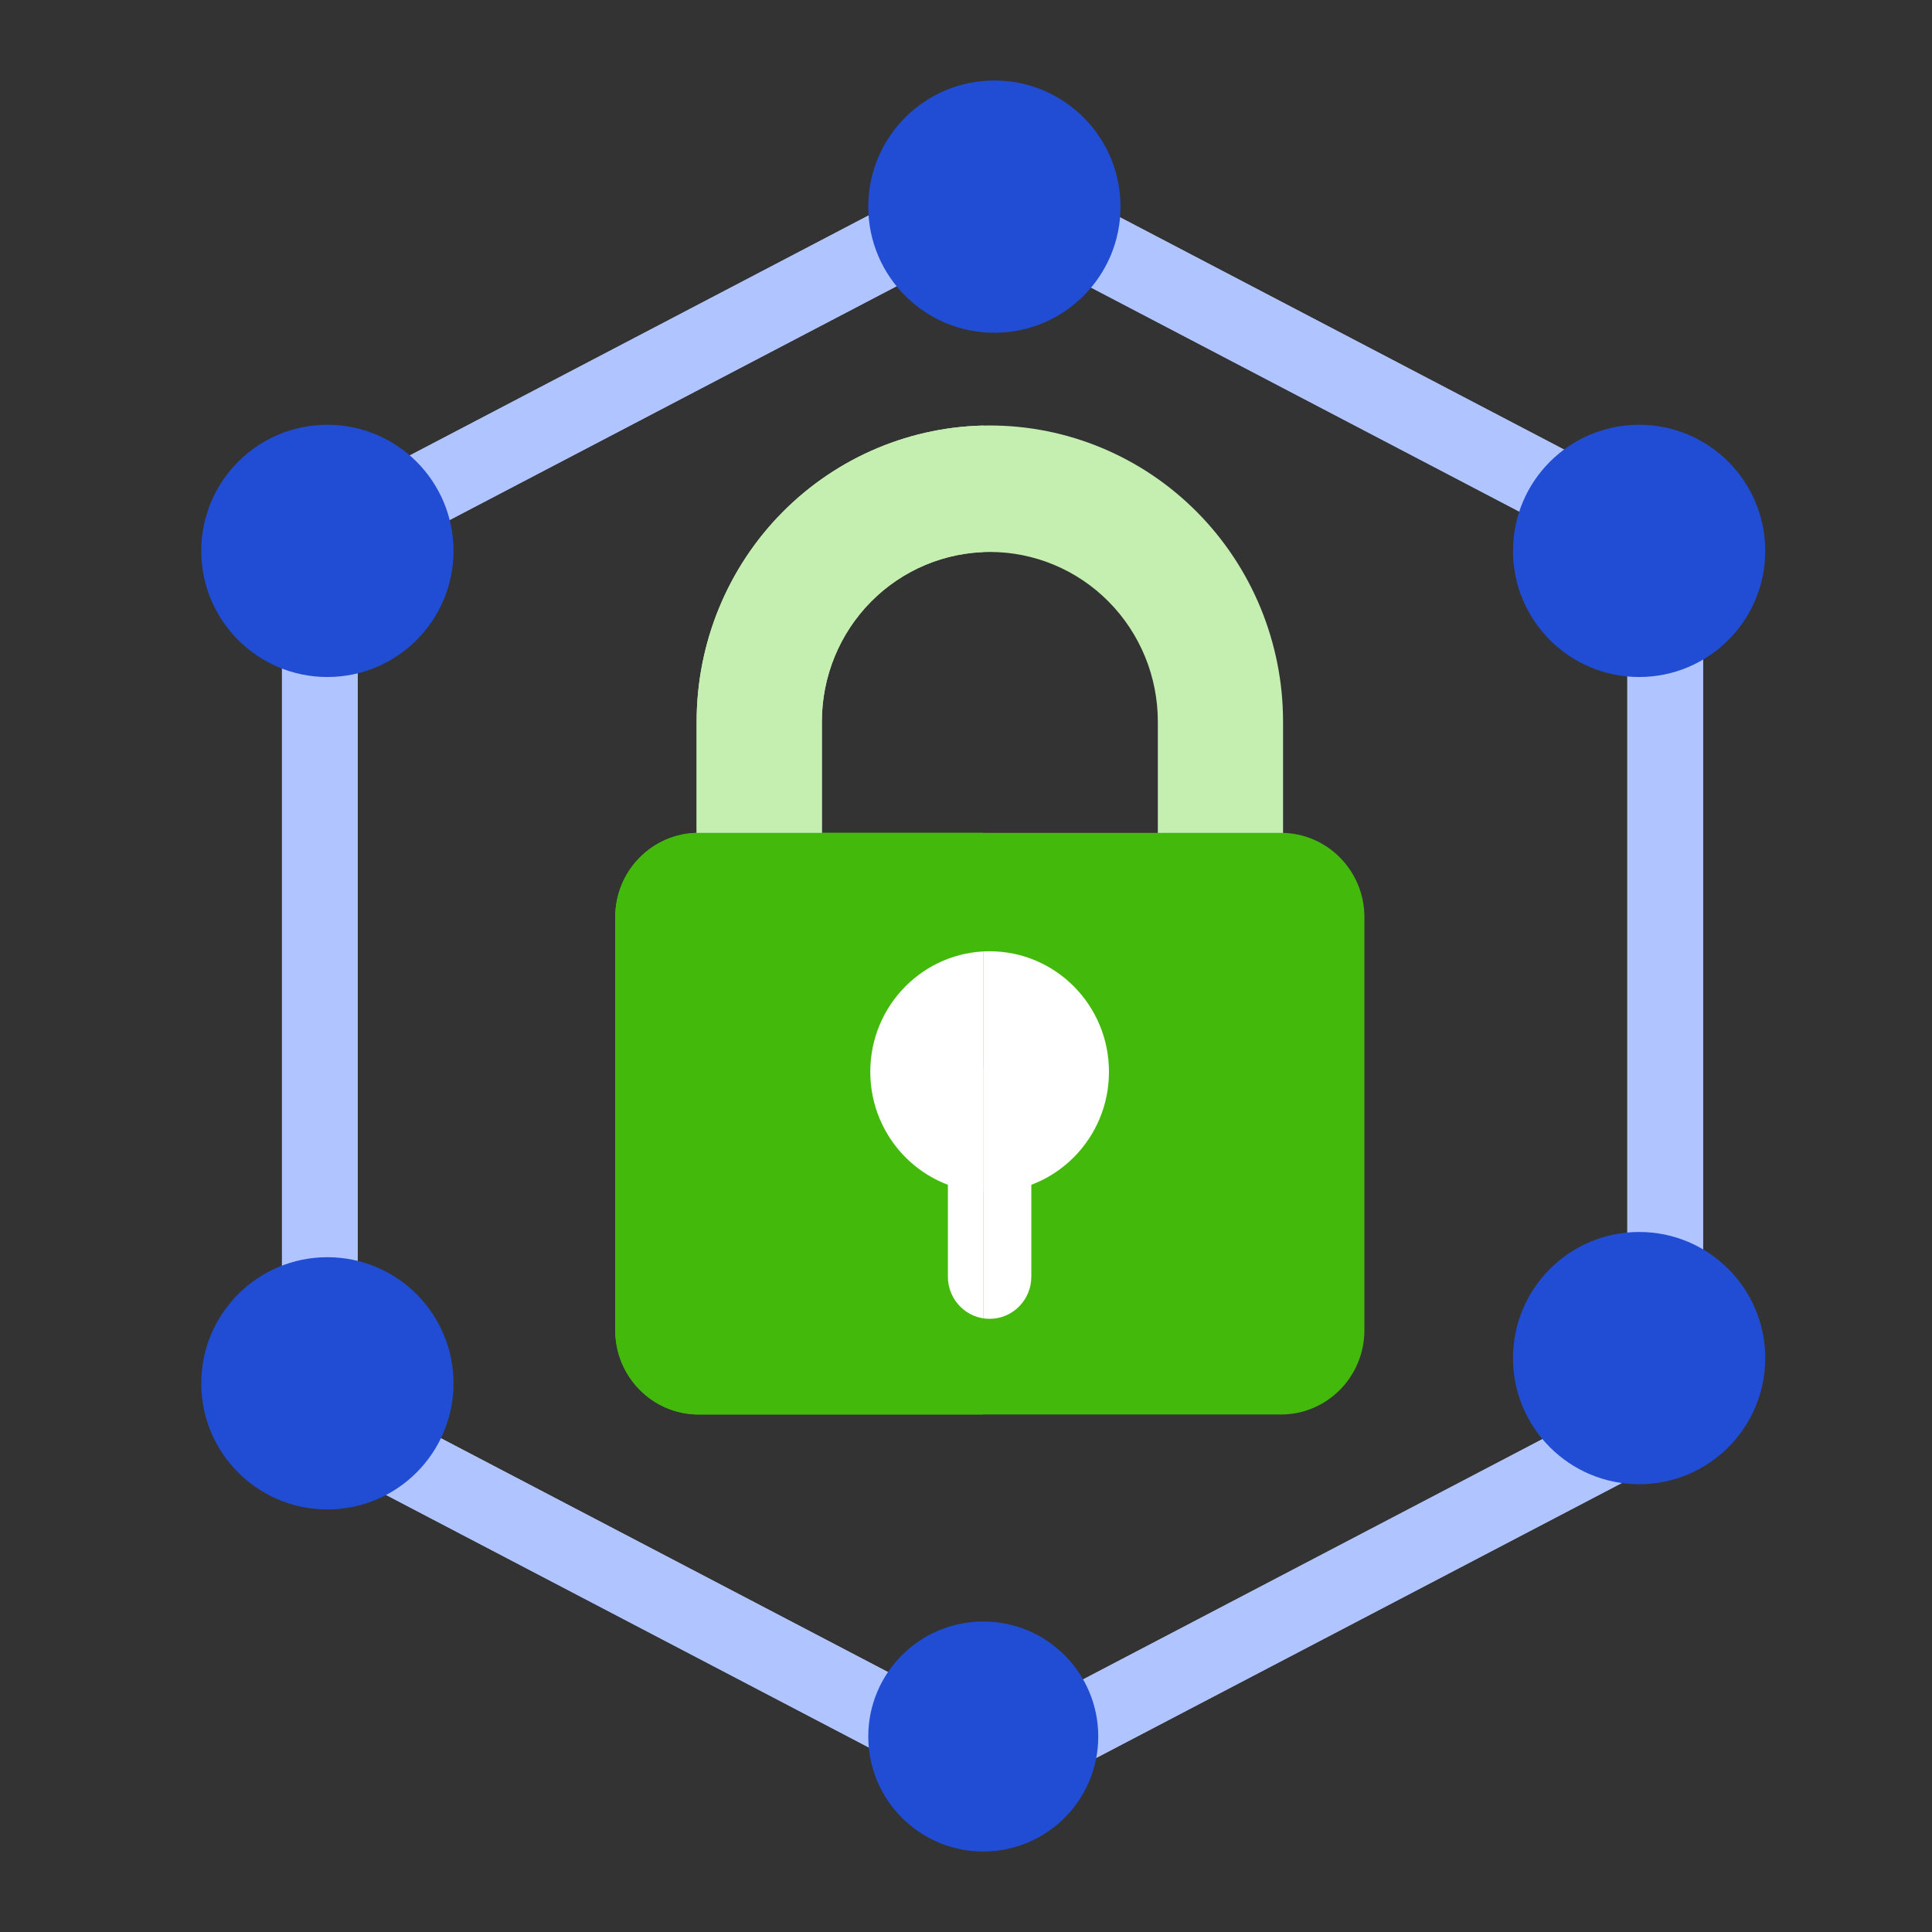 <svg width="48" height="48" viewBox="0 0 48 48" fill="none" xmlns="http://www.w3.org/2000/svg">
<rect x="0" y="0" width="48" height="48" fill="#333333" stroke="none"/>
<path d="M31.877 21.708H28.766V17.927C28.766 16.81 28.326 15.738 27.543 14.947C26.761 14.157 25.699 13.713 24.592 13.713C23.485 13.713 22.424 14.157 21.641 14.947C20.858 15.738 20.419 16.81 20.419 17.927V21.708H17.308V17.927C17.308 15.976 18.075 14.105 19.441 12.726C20.808 11.346 22.66 10.571 24.592 10.571C26.524 10.571 28.377 11.346 29.743 12.726C31.109 14.105 31.877 15.976 31.877 17.927V21.708Z" fill="#C5EFB1"/>
<path d="M31.824 20.692H17.359C16.214 20.692 15.285 21.63 15.285 22.786V33.048C15.285 34.205 16.214 35.143 17.359 35.143H31.824C32.969 35.143 33.898 34.205 33.898 33.048V22.786C33.898 21.63 32.969 20.692 31.824 20.692Z" fill="#43BA0B"/>
<path d="M24.587 29.624C26.225 29.624 27.552 28.283 27.552 26.629C27.552 24.975 26.225 23.634 24.587 23.634C22.949 23.634 21.621 24.975 21.621 26.629C21.621 28.283 22.949 29.624 24.587 29.624Z" fill="white"/>
<path d="M25.623 27.53C25.623 26.951 25.159 26.483 24.587 26.483C24.014 26.483 23.55 26.951 23.55 27.53V31.718C23.55 32.297 24.014 32.766 24.587 32.766C25.159 32.766 25.623 32.297 25.623 31.718V27.53Z" fill="white"/>
<g clip-path="url(#clip0_519_19207)">
<path d="M31.877 21.708H28.766V17.927C28.766 16.81 28.326 15.738 27.543 14.947C26.761 14.157 25.699 13.713 24.592 13.713C23.485 13.713 22.424 14.157 21.641 14.947C20.858 15.738 20.419 16.81 20.419 17.927V21.708H17.308V17.927C17.308 15.976 18.075 14.105 19.441 12.726C20.808 11.346 22.66 10.571 24.592 10.571C26.524 10.571 28.377 11.346 29.743 12.726C31.109 14.105 31.877 15.976 31.877 17.927V21.708Z" fill="#C5EFB1"/>
<path d="M31.825 20.692H17.36C16.214 20.692 15.286 21.63 15.286 22.786V33.048C15.286 34.205 16.214 35.143 17.36 35.143H31.825C32.97 35.143 33.898 34.205 33.898 33.048V22.786C33.898 21.63 32.97 20.692 31.825 20.692Z" fill="#43BA0B"/>
<path d="M24.587 29.624C26.225 29.624 27.553 28.283 27.553 26.629C27.553 24.975 26.225 23.634 24.587 23.634C22.949 23.634 21.622 24.975 21.622 26.629C21.622 28.283 22.949 29.624 24.587 29.624Z" fill="white"/>
<path d="M25.624 27.53C25.624 26.951 25.16 26.483 24.587 26.483C24.014 26.483 23.55 26.951 23.55 27.53V31.718C23.55 32.297 24.014 32.766 24.587 32.766C25.16 32.766 25.624 32.297 25.624 31.718V27.53Z" fill="white"/>
</g>
<path fill-rule="evenodd" clip-rule="evenodd" d="M24.659 3.742L7.006 12.976V35.789L24.659 45.023L42.312 35.789V12.976L24.659 3.742ZM40.431 14.115L24.659 5.864L8.886 14.115V34.651L24.659 42.901L40.431 34.651V14.115Z" fill="#B0C4FF"/>
<path fill-rule="evenodd" clip-rule="evenodd" d="M24.659 3.742L7.006 12.976V35.789L24.659 45.023L42.312 35.789V12.976L24.659 3.742ZM40.431 14.115L24.659 5.864L8.886 14.115V34.651L24.659 42.901L40.431 34.651V14.115Z" fill="#B0C4FF"/>
<path d="M27.839 5.134C27.839 6.864 26.436 8.267 24.705 8.267C22.974 8.267 21.572 6.864 21.572 5.134C21.572 3.403 22.974 2 24.705 2C26.436 2 27.839 3.403 27.839 5.134Z" fill="#204DD3"/>
<path d="M43.857 13.687C43.857 15.417 42.454 16.82 40.724 16.82C38.993 16.82 37.59 15.417 37.59 13.687C37.59 11.956 38.993 10.553 40.724 10.553C42.454 10.553 43.857 11.956 43.857 13.687Z" fill="#204DD3"/>
<path d="M43.857 33.742C43.857 35.472 42.454 36.875 40.724 36.875C38.993 36.875 37.59 35.472 37.59 33.742C37.59 32.011 38.993 30.608 40.724 30.608C42.454 30.608 43.857 32.011 43.857 33.742Z" fill="#204DD3"/>
<path d="M11.267 13.687C11.267 15.417 9.864 16.82 8.134 16.82C6.403 16.82 5 15.417 5 13.687C5 11.956 6.403 10.553 8.134 10.553C9.864 10.553 11.267 11.956 11.267 13.687Z" fill="#204DD3"/>
<path d="M11.267 34.368C11.267 36.099 9.864 37.502 8.134 37.502C6.403 37.502 5 36.099 5 34.368C5 32.638 6.403 31.235 8.134 31.235C9.864 31.235 11.267 32.638 11.267 34.368Z" fill="#204DD3"/>
<circle cx="24.429" cy="43.143" r="2.857" fill="#204DD3"/>
<defs>
<clipPath id="clip0_519_19207">
<rect width="9.143" height="24.571" fill="white" transform="translate(15.285 10.571)"/>
</clipPath>
</defs>
</svg>
